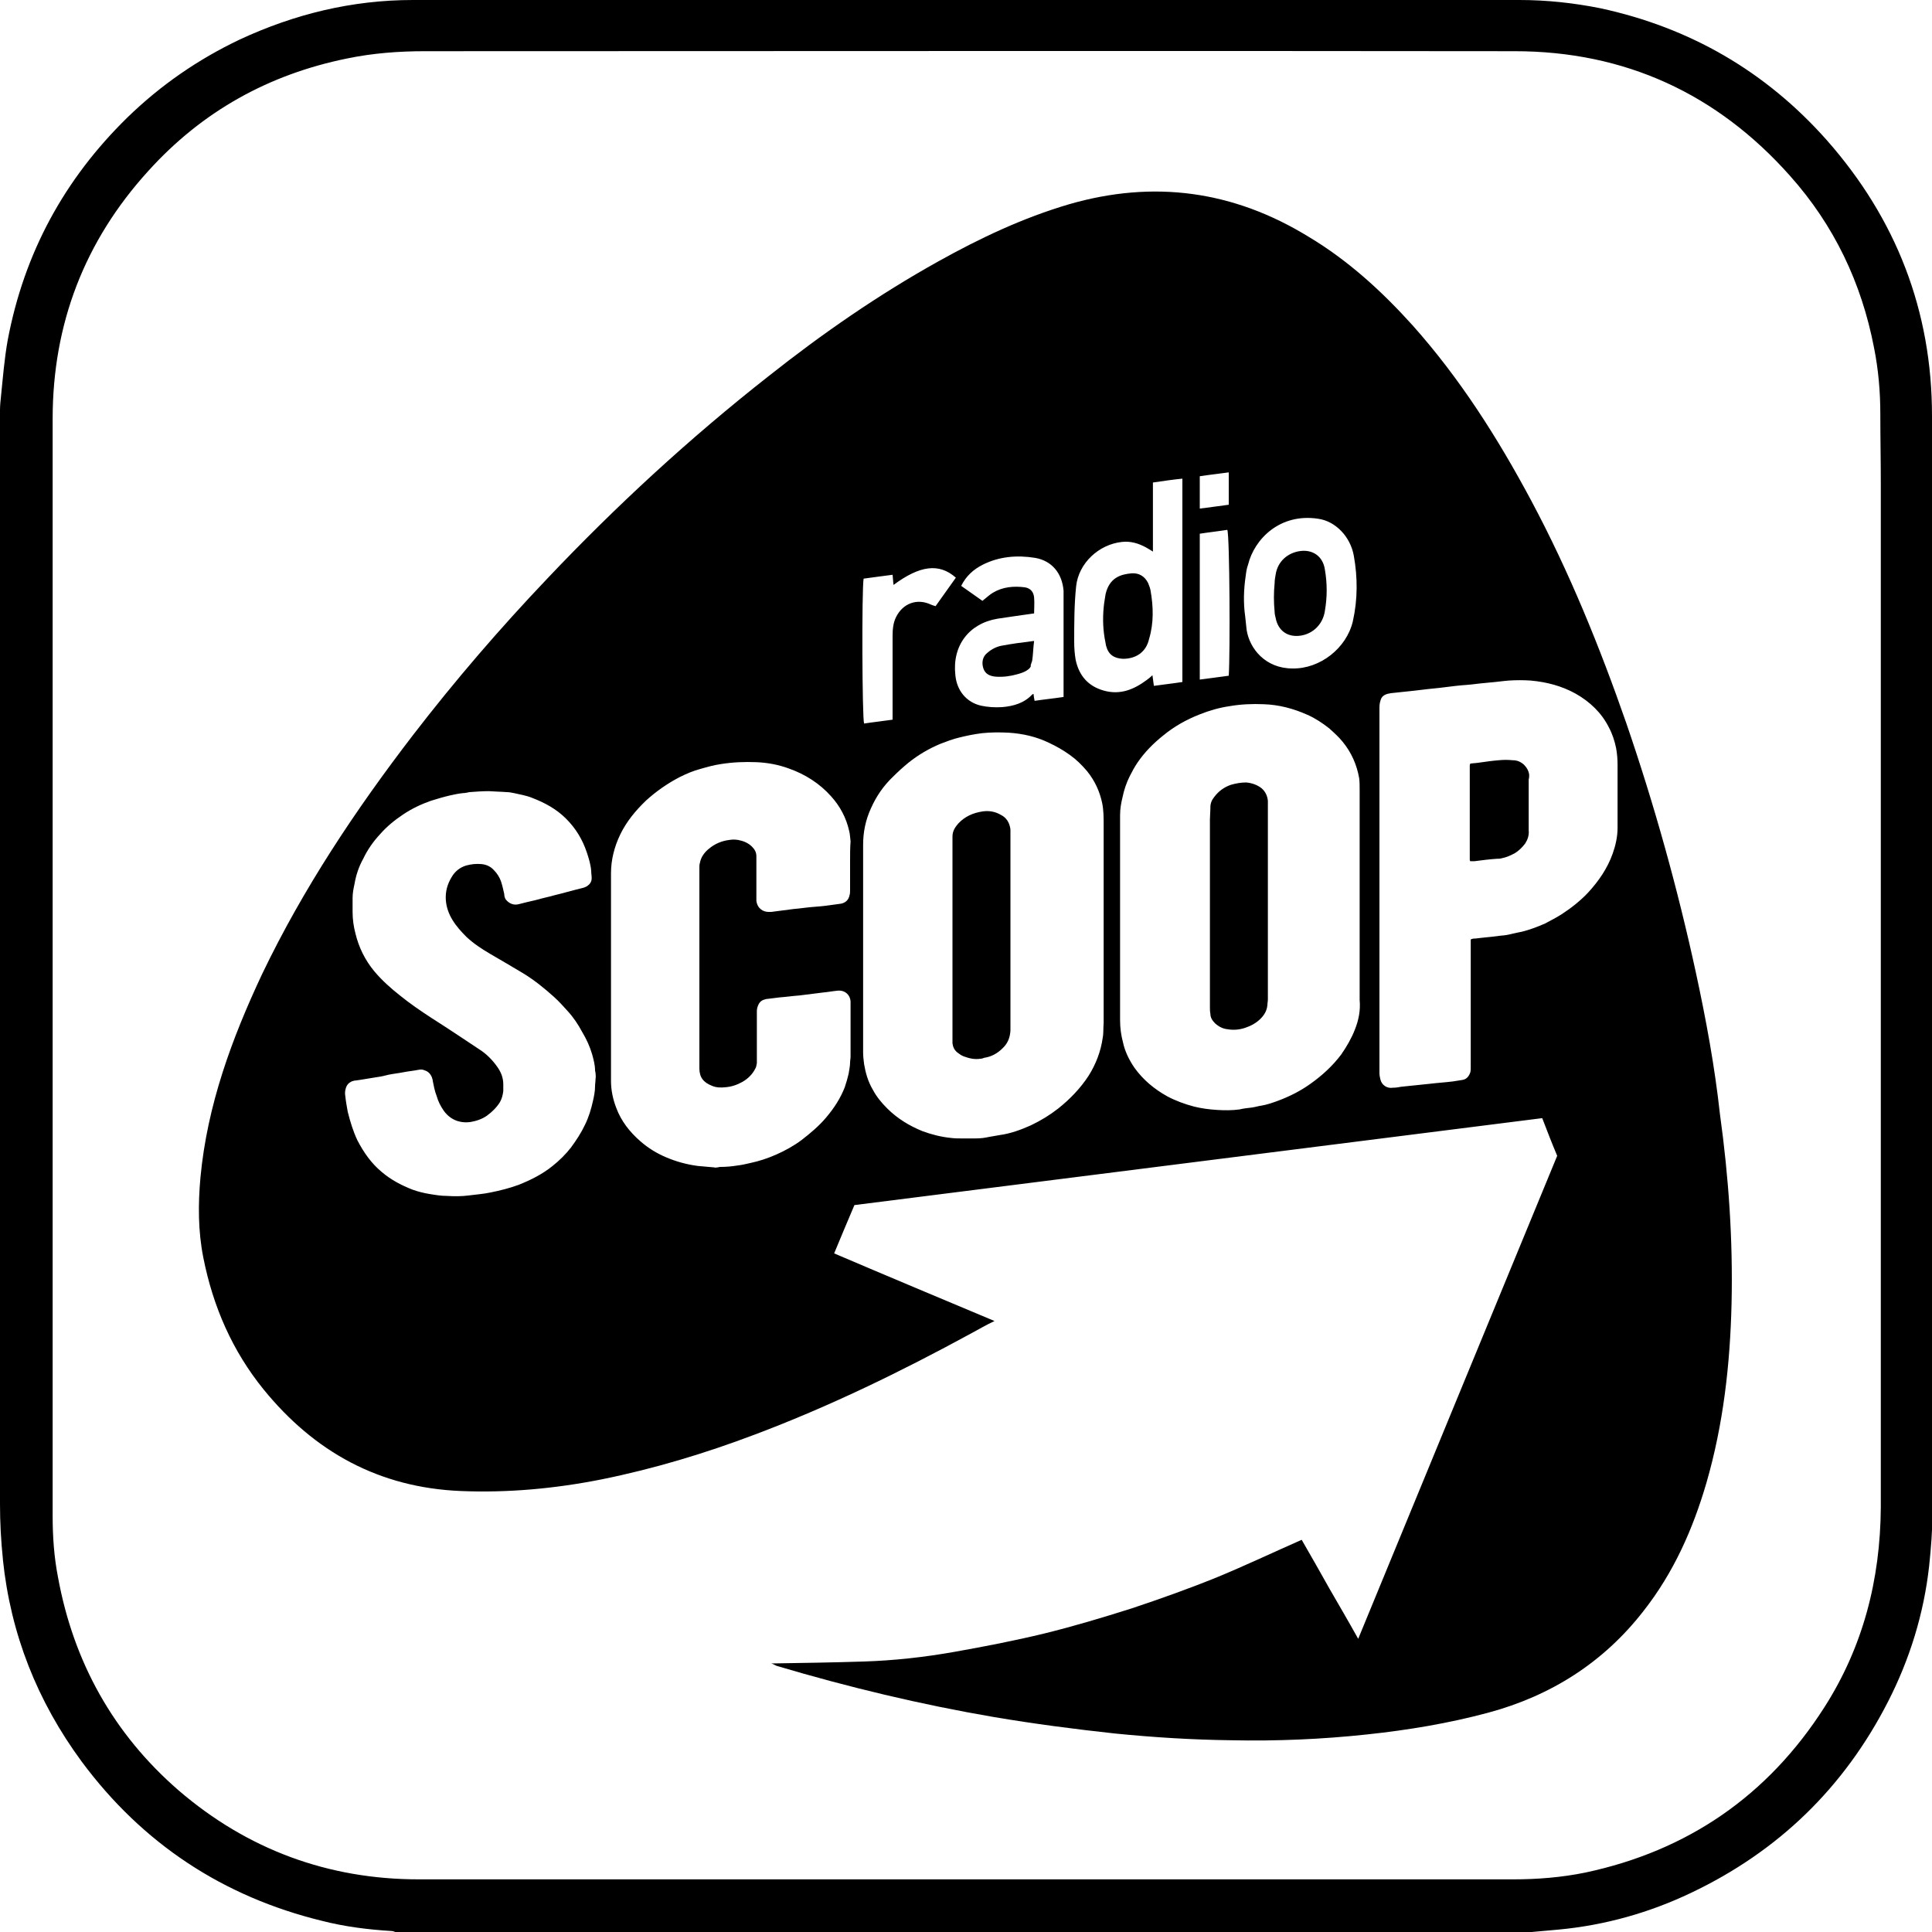 <?xml version="1.0" encoding="utf-8"?>
<svg xmlns="http://www.w3.org/2000/svg" xmlns:xlink="http://www.w3.org/1999/xlink" version="1.1" id="Calque_1" x="0px" y="0px" viewBox="0 0 400 400" style="enable-background:new 0 0 400 400;" xml:space="preserve">
<g>
	<path d="M400,86.1c0-21.7-7.4-40.8-21.8-57.1c-12.6-14.2-28.3-23.3-46.9-27.3C325.8,0.6,320.2,0,314.6,0C238.2,0,161.8,0,85.5,0   C72.9,0,61,2.9,49.6,8.2c-8.6,4.1-16.3,9.4-23.2,16.1C13.3,37.1,5,52.4,1.6,70.4c-0.7,3.9-1,7.8-1.4,11.7l0,0   c-0.1,0.8-0.2,2-0.2,2.8v226.5c0,3.8,0.2,7.6,0.6,11.4c0,0,0,0,0,0.1c1.6,15.4,7.1,29.3,16.3,41.8c12.6,17,29.3,28,49.8,33   c4.7,1.2,9.5,1.8,14.4,2.1c0.3,0,0.7,0.2,1,0.3H316c2.2-0.2,4.5-0.4,6.7-0.6c9.6-0.9,18.8-3.5,27.4-7.6   c18.1-8.6,31.7-21.8,40.8-39.6c4.5-8.8,7.4-18.2,8.5-28c0.4-3.8,0.7-7.5,0.7-11.3C400,237.3,400,161.7,400,86.1z M377.7,353.5   c-11.7,18.3-28.3,29.7-49.5,34.2c-4.9,1-9.9,1.4-14.9,1.4c-75.5,0-151,0-226.6,0c-18.8,0-35.5-6.2-49.7-18.4   C23.5,359,15.2,344.1,12,326.5c-0.8-4.1-1.1-8.3-1.1-12.6c0-38,0-76.1,0-114.1c0-37.7,0-75.4,0-113.1c0-19.6,6.6-36.8,19.8-51.3   c11.1-12.3,24.9-20,41.2-23.3c5.3-1.1,10.7-1.5,16.1-1.5c75.2,0,150.4-0.1,225.6,0c22.8,0,41.9,8.8,57,25.8   c9.1,10.2,14.8,22.1,17.4,35.6c0.9,4.5,1.3,9.1,1.3,13.7c0,4.8,0.1,9.6,0.1,14.4c0,70.7,0,141.3,0,212   C389.3,327.1,385.7,341,377.7,353.5z"></path>
	<path d="M351.1,201.3c-3.8-17.5-8.6-34.7-14.4-51.6c-5.5-15.8-11.8-31.3-19.7-46.1c-6.9-12.9-14.7-25.2-24.5-36.2   c-6.4-7.1-13.4-13.5-21.6-18.4c-15.5-9.5-32-11.8-49.6-6.7c-9.5,2.8-18.4,7-27,11.8c-12.4,6.9-24.1,15-35.2,23.8   c-16.3,12.8-31.5,26.8-45.8,41.9c-9.8,10.3-19.1,21.1-27.8,32.4c-11.9,15.5-22.7,31.7-31.2,49.4C48,215,42.9,228.8,41.5,243.8   c-0.5,5.5-0.5,11.1,0.6,16.6c2,10.1,6,19.3,12.5,27.3c10.5,12.9,23.9,20.3,40.8,21c9.8,0.4,19.5-0.5,29.1-2.4   c10.9-2.2,21.5-5.4,31.8-9.3c15.4-5.8,30.2-13,44.7-20.9c1.5-0.8,3-1.7,4.9-2.6c-11.2-4.7-22.2-9.3-33.2-14c1.4-3.4,2.8-6.7,4.2-10   c47.5-6,94.9-12,142.4-18c1,2.6,2,5.2,3.1,7.8c-13.7,33.2-27.4,66.5-41.2,100c-2-3.6-4-7-5.9-10.3c-1.9-3.4-3.9-6.9-5.8-10.2   c-5.9,2.6-11.6,5.3-17.4,7.7c-5.9,2.4-11.8,4.5-17.8,6.5c-6,1.9-12,3.7-18.1,5.2c-6.2,1.5-12.4,2.7-18.6,3.8   c-6.2,1.1-12.5,1.8-18.8,2c-6.3,0.2-12.6,0.3-19.1,0.4c0.6,0.2,0.8,0.4,1.1,0.5c14.8,4.4,29.8,8,45,10.6c8.3,1.4,16.7,2.5,25,3.4   c8,0.8,16,1.3,24.1,1.4c9.4,0.2,18.8-0.2,28.1-1.2c8.5-0.9,16.9-2.3,25.1-4.5c13-3.5,23.9-10.4,32.2-21.1   c6.2-7.9,10.2-16.9,13-26.5c3.5-12.1,4.9-24.5,5.2-37.1c0.3-13.2-0.6-26.2-2.4-39.2C355,220.7,353.2,211,351.1,201.3z M123.3,223.4   c0,0.5-0.1,1-0.1,1.5c0,1-0.2,2-0.4,2.9c-0.4,1.8-0.9,3.5-1.7,5.1c-0.8,1.7-1.8,3.2-2.9,4.7c-1.1,1.4-2.4,2.7-3.8,3.8   c-2.1,1.7-4.5,2.9-7,3.9c-1.9,0.7-3.9,1.2-5.9,1.6c-1.4,0.3-2.9,0.4-4.4,0.6c-1.5,0.2-3,0.2-4.6,0.1c-1.2,0-2.4-0.2-3.6-0.4   c-1.2-0.2-2.4-0.5-3.5-0.9c-2.3-0.9-4.4-2-6.3-3.6c-2.2-1.8-3.8-4.1-5.1-6.6c-0.9-1.9-1.5-3.9-2-5.9c-0.2-1.1-0.4-2.2-0.5-3.2   c-0.1-0.6-0.1-1.1,0.1-1.7c0.2-0.7,0.6-1.1,1.2-1.4c0.3-0.1,0.6-0.2,0.9-0.2c1.5-0.2,3-0.5,4.4-0.7c0.8-0.1,1.6-0.3,2.4-0.5   c1-0.2,2-0.3,3-0.5c1-0.2,2.1-0.3,3.1-0.5c0.5-0.1,0.9-0.1,1.3,0.1c0.7,0.2,1.2,0.7,1.5,1.4c0.1,0.3,0.2,0.6,0.2,0.8   c0.2,1,0.4,2.1,0.8,3.1c0.3,1.1,0.8,2.1,1.5,3.1c0.8,1.1,1.9,1.9,3.2,2.2c0.8,0.2,1.6,0.2,2.3,0.1c1.2-0.2,2.4-0.6,3.4-1.3   c1.1-0.8,2-1.7,2.7-2.8c0.4-0.7,0.6-1.5,0.7-2.3c0-0.5,0-0.9,0-1.4c0-1.4-0.5-2.6-1.3-3.7c-1-1.4-2.2-2.6-3.6-3.5   c-3.3-2.2-6.6-4.4-9.9-6.5c-2.3-1.5-4.5-3-6.6-4.7c-1.9-1.5-3.7-3.1-5.3-5c-1.9-2.3-3.2-4.9-3.9-7.8c-0.4-1.5-0.6-3-0.6-4.5   c0-1,0-1.9,0-2.9c0-1,0.2-2,0.4-2.9c0.3-1.8,0.9-3.6,1.8-5.2c0.9-1.9,2.1-3.6,3.5-5.1c1.4-1.6,3-2.9,4.8-4.1   c1.8-1.2,3.7-2.1,5.7-2.8c1.3-0.4,2.6-0.8,3.9-1.1c0.9-0.2,1.8-0.4,2.8-0.5c0.4,0,0.8-0.1,1.3-0.2c1.3-0.1,2.7-0.2,4-0.2   c1.3,0.1,2.5,0.1,3.7,0.2c0.5,0,1,0.1,1.5,0.2c1.3,0.3,2.6,0.5,3.8,1c2.6,1,5,2.3,7,4.3c2,2,3.4,4.3,4.3,7c0.4,1.2,0.8,2.5,0.9,3.8   c0,0.5,0.1,1,0.1,1.5c0,0.8-0.4,1.3-1,1.7c-0.2,0.1-0.4,0.2-0.7,0.3c-2.1,0.5-4.1,1.1-6.2,1.6c-1,0.3-2.1,0.5-3.1,0.8   c-1.1,0.3-2.2,0.5-3.3,0.8c-0.3,0.1-0.5,0.1-0.8,0.2c-1.1,0.3-2.1-0.2-2.7-1c-0.2-0.3-0.3-0.7-0.3-1.1c-0.2-0.9-0.4-1.8-0.7-2.7   c-0.3-0.8-0.8-1.6-1.4-2.2c-0.7-0.8-1.6-1.2-2.6-1.3c-1.1-0.1-2.1,0-3.2,0.3c-1.3,0.4-2.3,1.2-3,2.4c-0.9,1.5-1.3,3-1.2,4.7   c0.1,1.5,0.6,2.9,1.4,4.2c0.8,1.3,1.8,2.4,2.9,3.5c1.5,1.4,3.2,2.5,4.9,3.5c2.2,1.3,4.5,2.6,6.8,4c2.3,1.4,4.4,3.1,6.4,4.9   c1,0.9,1.9,1.9,2.8,2.9c1.2,1.3,2.2,2.8,3,4.3c0.9,1.5,1.6,3,2.1,4.7c0.3,1.1,0.6,2.2,0.6,3.3c0,0.2,0.1,0.4,0.1,0.6   C123.3,222.4,123.4,222.9,123.3,223.4z M176,178.3c0,2,0,3.9,0,5.9c0,0.4,0,0.8-0.1,1.1c-0.2,1-0.8,1.6-1.8,1.8   c-0.7,0.1-1.5,0.2-2.2,0.3c-1.3,0.2-2.6,0.3-3.9,0.4c-1.2,0.1-2.4,0.3-3.7,0.4c-1.5,0.2-3.1,0.4-4.6,0.6c-0.2,0-0.4,0-0.6,0   c-1.1,0-2.3-0.7-2.5-2.3c0-0.2,0-0.5,0-0.7v-7.9c0-0.2,0-0.4,0-0.6c0-0.8-0.3-1.4-0.9-2c-0.8-0.8-1.8-1.2-2.9-1.4   c-0.6-0.1-1.2-0.1-1.8,0c-1.6,0.2-3,0.8-4.2,1.8c-1,0.8-1.7,1.8-1.9,3c-0.1,0.3-0.1,0.6-0.1,0.9c0,0.5,0,1,0,1.5v40.1   c0,1.8,0.8,2.9,2.6,3.6c0.9,0.4,1.9,0.4,2.8,0.3c1.3-0.1,2.4-0.5,3.5-1.1c1.2-0.7,2.1-1.6,2.7-2.8c0.2-0.3,0.2-0.7,0.3-1.1   c0-0.3,0-0.5,0-0.8v-9.7c0-0.4,0-0.8,0.2-1.3c0.2-0.6,0.6-1.1,1.2-1.3c0.3-0.1,0.6-0.2,0.9-0.2c0.8-0.1,1.6-0.2,2.4-0.3   c1.4-0.1,2.7-0.3,4.1-0.4c1.6-0.2,3.2-0.4,4.8-0.6c1.1-0.1,2.1-0.3,3.2-0.4c1.5-0.1,2.5,0.9,2.6,2.2c0,0.3,0,0.6,0,1   c0,3.5,0,7,0,10.4c0,0.5-0.1,0.9-0.1,1.3c0,0.8-0.2,1.5-0.3,2.3c-0.2,0.9-0.5,1.9-0.8,2.8c-0.9,2.3-2.2,4.3-3.8,6.2   c-1.5,1.8-3.3,3.3-5.1,4.7c-1.6,1.2-3.4,2.2-5.2,3c-1.8,0.8-3.6,1.4-5.5,1.8c-0.9,0.2-1.7,0.4-2.6,0.5c-1.2,0.2-2.4,0.3-3.6,0.3   c-0.2,0-0.4,0.1-0.6,0.1c-0.2,0-0.4,0.1-0.6,0c-1.2-0.1-2.3-0.2-3.4-0.3c-2.3-0.3-4.5-0.9-6.6-1.8c-1.9-0.8-3.7-1.9-5.3-3.3   c-2.2-1.9-4-4.2-5-6.9c-0.7-1.8-1.1-3.7-1.1-5.6c0-7.2,0-14.5,0-21.7v-21.3c0-2.8,0.7-5.5,1.9-8c1.3-2.7,3.2-5,5.4-7.1   c2.1-1.9,4.4-3.5,6.9-4.8c1.4-0.7,2.8-1.3,4.3-1.7c1.4-0.4,2.8-0.8,4.2-1c2.5-0.4,4.9-0.5,7.4-0.4c2.3,0.1,4.5,0.5,6.7,1.3   c3.4,1.2,6.4,3.1,8.8,5.8c1.8,2,3.1,4.4,3.7,7.1c0.2,0.7,0.2,1.5,0.3,2.2C176,175.5,176,176.9,176,178.3z M257.9,119.3   c0.1-0.8,0.2-1.6,0.5-2.4c1.3-5.3,6.6-10.7,14.5-9.5c3.6,0.5,6.7,3.7,7.4,7.7c0.8,4.5,0.8,9-0.2,13.5c-1.3,5.6-6.8,9.9-12.5,9.8   c-5.6,0-8.9-4.1-9.5-8c-0.1-0.9-0.2-1.8-0.3-2.8C257.4,124.8,257.5,122,257.9,119.3z M248.4,98.6c1.9-0.3,3.9-0.5,6-0.8v6.7   c-2,0.3-3.9,0.5-6,0.8V98.6z M254.4,139.9c-2,0.3-3.9,0.5-6,0.8v-30.2c1.9-0.3,3.8-0.5,5.7-0.8   C254.6,110.9,254.7,135.5,254.4,139.9z M203.5,116.9c3.4-1.7,7.1-2,10.8-1.4c3.5,0.6,5.6,3.2,5.9,6.8c0,0.5,0,1.1,0,1.6v20.4   c-2,0.3-4,0.5-6,0.8c-0.1-0.6-0.2-1-0.2-1.4c-0.1,0-0.2,0-0.3,0.1c-1.7,1.8-3.9,2.4-6.2,2.6c-1.5,0.1-3,0-4.4-0.3   c-3-0.7-5-3.1-5.3-6.3c-0.7-6.1,2.8-10.7,8.7-11.7c2.5-0.4,4.9-0.7,7.6-1.1c0-1.1,0.1-2.2,0-3.3c-0.1-1.1-0.7-1.9-1.9-2.1   c-2.3-0.3-4.6-0.1-6.6,1.1c-0.7,0.4-1.3,1-2.2,1.7c-1.3-0.9-2.8-2-4.4-3.1C200,119.3,201.5,117.9,203.5,116.9z M178.8,119.8   c2-0.3,3.9-0.5,6-0.8c0.1,0.8,0.1,1.5,0.2,2.1c5.4-4,9.4-4.6,12.9-1.5c-1.4,2-2.8,3.9-4.2,5.9c-0.4-0.1-0.6-0.2-0.9-0.3   c-2.9-1.4-5.9-0.3-7.3,2.6c-0.6,1.2-0.7,2.6-0.7,3.9c0,5.2,0,10.3,0,15.5v1.8c-2,0.3-4,0.5-5.9,0.8   C178.5,148.8,178.4,122.2,178.8,119.8z M228.3,214.9c-0.4,2.8-1.4,5.4-2.9,7.8c-1.7,2.6-3.8,4.8-6.3,6.8c-1.8,1.4-3.6,2.5-5.7,3.5   c-2,0.9-4.2,1.7-6.4,2c-1,0.2-1.9,0.3-2.8,0.5c-1,0.2-1.9,0.2-2.9,0.2c-0.7,0-1.5,0-2.2,0c-0.7,0-1.4,0-2.2-0.1   c-2-0.2-4-0.7-5.9-1.4c-2.7-1.1-5.2-2.6-7.3-4.7c-1.2-1.2-2.2-2.4-3-3.9c-1-1.7-1.5-3.5-1.8-5.3c-0.1-0.8-0.2-1.6-0.2-2.4v-21.6   c0-7.1,0-14.3,0-21.4c0-2.6,0.5-5.1,1.6-7.5c1.1-2.5,2.6-4.7,4.6-6.6c1-1,2.1-2,3.2-2.9c2-1.6,4.2-2.9,6.6-3.9   c1.3-0.5,2.6-1,3.9-1.3c1.6-0.4,3.1-0.7,4.7-0.9c1.9-0.2,3.7-0.2,5.6-0.1c2.9,0.2,5.6,0.8,8.3,2.1c1.5,0.7,2.9,1.5,4.3,2.5   c1.4,1,2.5,2.1,3.6,3.4c1.6,2,2.6,4.2,3.1,6.6c0.3,1.5,0.3,3,0.3,4.5v26.6c0,4.8,0,9.6,0,14.4C228.4,212.8,228.5,213.9,228.3,214.9   z M228.6,143c-3.3-0.9-5.2-3.1-5.9-6.4c-0.2-1.2-0.3-2.4-0.3-3.7c0-3.8,0-7.7,0.4-11.5c0.5-4.8,4.7-8.7,9.5-9.2   c1.8-0.2,3.4,0.3,4.9,1.1c0.5,0.3,0.9,0.5,1.5,0.9V99.9c2.1-0.3,4-0.6,6.1-0.8v42.1c-1.9,0.3-3.8,0.5-5.9,0.8   c-0.1-0.7-0.2-1.4-0.3-2.2c-0.4,0.4-0.8,0.7-1.2,1C234.7,142.8,231.9,143.9,228.6,143z M280.5,213.2c-0.7,1.8-1.7,3.5-2.8,5.1   c-1.8,2.4-4,4.4-6.4,6.1c-2.1,1.5-4.3,2.6-6.7,3.5c-1.1,0.4-2.2,0.8-3.4,1c-0.7,0.1-1.3,0.3-2,0.4c-0.9,0.1-1.8,0.2-2.6,0.4   c-1.5,0.2-3.1,0.2-4.6,0.1c-1.6-0.1-3.2-0.3-4.8-0.7c-1.9-0.5-3.8-1.2-5.5-2.1c-2.7-1.5-5-3.4-6.8-5.9c-1.1-1.6-2-3.4-2.4-5.3   c-0.4-1.5-0.6-3-0.6-4.6c0-14.1,0-28.3,0-42.4c0-1.3,0.2-2.5,0.5-3.7c0.3-1.5,0.8-3,1.5-4.4c0.5-1,1-1.9,1.6-2.8   c1.5-2.2,3.3-4,5.3-5.6c2.3-1.9,4.8-3.3,7.6-4.4c2-0.8,4.1-1.4,6.2-1.7c2.3-0.4,4.7-0.5,7-0.4c3.2,0.1,6.2,0.9,9.1,2.2   c1.6,0.7,3.1,1.7,4.5,2.8c1,0.9,2,1.8,2.8,2.8c1.8,2.2,2.9,4.7,3.4,7.5c0.1,0.8,0.1,1.6,0.1,2.4v21.9c0,7.2,0,14.4,0,21.6   C281.7,209.2,281.3,211.2,280.5,213.2z M334.9,171.4c0,1.8-0.4,3.6-1,5.3c-1.1,3.1-2.9,5.7-5.1,8.1c-1.6,1.7-3.5,3.2-5.5,4.5   c-1.1,0.7-2.3,1.3-3.4,1.9c-1.6,0.7-3.2,1.3-4.8,1.7c-1.1,0.2-2.2,0.5-3.3,0.7c-0.6,0.1-1.2,0.1-1.7,0.2c-1.5,0.2-3,0.3-4.5,0.5   c-0.3,0-0.7,0-1.1,0.2c0,0.3,0,0.7,0,1V221c0,0.5,0,0.9-0.2,1.3c-0.3,0.7-0.8,1.2-1.6,1.3c-0.6,0.1-1.3,0.2-1.9,0.3   c-1.6,0.2-3.3,0.3-4.9,0.5c-1.9,0.2-3.9,0.4-5.8,0.6c-0.5,0.1-1.1,0.2-1.7,0.2c-1.2,0.2-2.3-0.5-2.6-1.7c-0.1-0.4-0.2-0.9-0.2-1.3   v-75.4c0-0.6,0-1.1,0.2-1.7c0.2-0.9,0.8-1.3,1.7-1.5c0.2,0,0.4-0.1,0.6-0.1c1.6-0.2,3.1-0.3,4.7-0.5c0.6-0.1,1.1-0.1,1.7-0.2   c1.5-0.2,3-0.3,4.5-0.5c1.6-0.2,3.1-0.4,4.7-0.5c1.3-0.1,2.5-0.3,3.8-0.4c0.3,0,0.7-0.1,1-0.1c1.3-0.1,2.6-0.3,3.9-0.4   c1.5-0.1,3-0.1,4.5,0c3.3,0.3,6.4,1.1,9.3,2.7c3,1.7,5.4,4,6.9,7c0.7,1.3,1.2,2.8,1.5,4.3c0.2,1.1,0.3,2.3,0.3,3.4   C334.9,162.7,334.9,167,334.9,171.4z"></path>
	<path d="M238.2,122.2c-0.1-0.5-0.3-1-0.5-1.5c-0.7-1.4-1.9-2.1-3.4-2c-2.3,0.2-4.6,0.9-5.4,4.3c-0.1,0.6-0.2,1.3-0.3,1.9   c-0.3,2.4-0.3,4.8,0.1,7.2c0.1,0.5,0.2,1.1,0.3,1.6c0.5,1.9,1.7,2.6,3.5,2.7c2.7,0,4.8-1.4,5.4-4.1   C238.9,129,238.8,125.6,238.2,122.2z"></path>
	<path d="M204.5,135.1c-1.1,0.8-1.3,2.1-0.9,3.3c0.4,1.2,1.4,1.6,2.6,1.7c1.5,0.1,3-0.1,4.4-0.5c0.7-0.2,1.4-0.4,2-0.8   c0.3-0.2,0.6-0.4,0.8-0.8c0-0.1,0-0.2,0-0.3c0,0,0,0,0,0c0.1-0.3,0.2-0.6,0.3-0.9c0.2-1.3,0.2-2.6,0.4-4.1c-2.5,0.3-4.7,0.6-6.8,1   C206.3,133.9,205.3,134.4,204.5,135.1z"></path>
	<path d="M264.1,127.9c0.5,2.7,2.5,4.1,5.2,3.7c2.6-0.4,4.6-2.4,5-5.1c0.5-2.9,0.5-5.7,0-8.6c-0.4-2.7-2.5-4.2-5.2-3.8   c-2.6,0.4-4.6,2.2-5,4.9c-0.1,0.6-0.2,1.1-0.2,1.7c-0.2,2-0.2,4,0,6C263.9,127.1,264,127.5,264.1,127.9z"></path>
	<path d="M207.2,168.7c-1.2-0.7-2.5-0.9-3.8-0.7c-1.9,0.3-3.6,1-5,2.5c-0.7,0.8-1.2,1.6-1.2,2.7c0,0.5,0,1,0,1.4v40   c0,0.5,0,0.9,0,1.4c0.1,0.8,0.4,1.4,1,1.9c0.4,0.3,0.8,0.6,1.3,0.8c1.1,0.4,2.2,0.7,3.5,0.5c0.3,0,0.5-0.1,0.8-0.2   c1.4-0.2,2.7-0.9,3.7-1.9c1.1-1,1.6-2.2,1.7-3.7c0-0.3,0-0.7,0-1c0-13.2,0-26.5,0-39.7c0-0.3,0-0.6,0-1   C209,170.3,208.4,169.3,207.2,168.7z"></path>
	<path d="M261.2,163.2c-0.9-0.7-2-1.1-3.2-1.2c-1.1,0-2.2,0.2-3.2,0.5c-1.4,0.5-2.5,1.3-3.4,2.5c-0.5,0.6-0.8,1.3-0.8,2.1   c0,0.9-0.1,1.8-0.1,2.6c0,6.2,0,12.5,0,18.8v6.6c0,4.5,0,8.9,0,13.4c0,0.5,0,1,0.1,1.4c0,0.8,0.4,1.4,1,2c0.8,0.7,1.6,1.1,2.6,1.2   c1.2,0.2,2.4,0.1,3.6-0.3c1.2-0.4,2.3-1,3.2-1.9c0.8-0.8,1.3-1.7,1.4-2.8c0-0.4,0.1-0.8,0.1-1.2c0-13.5,0-27,0-40.5   c0-0.2,0-0.4,0-0.6C262.4,164.8,262,163.9,261.2,163.2z"></path>
	<path d="M316.6,160.4c-0.1-0.8-0.5-1.5-1.1-2.1c-0.7-0.6-1.4-0.9-2.3-0.9c-1-0.1-1.9-0.1-2.9,0c-1.3,0.1-2.7,0.3-4.1,0.5   c-0.6,0.1-1.2,0.1-1.8,0.2c0,0.1-0.1,0.2-0.1,0.3v19.6c0,0.1,0,0.1,0.1,0.3c0.3,0,0.6,0,0.9,0c1.5-0.2,3.1-0.4,4.6-0.5   c0.3,0,0.6,0,1-0.1c1-0.2,1.9-0.6,2.8-1.1c0.8-0.5,1.5-1.2,2.1-2c0.5-0.8,0.8-1.7,0.7-2.7c0-3.5,0-7,0-10.5   C316.6,161,316.6,160.7,316.6,160.4z"></path>
</g>
</svg>
